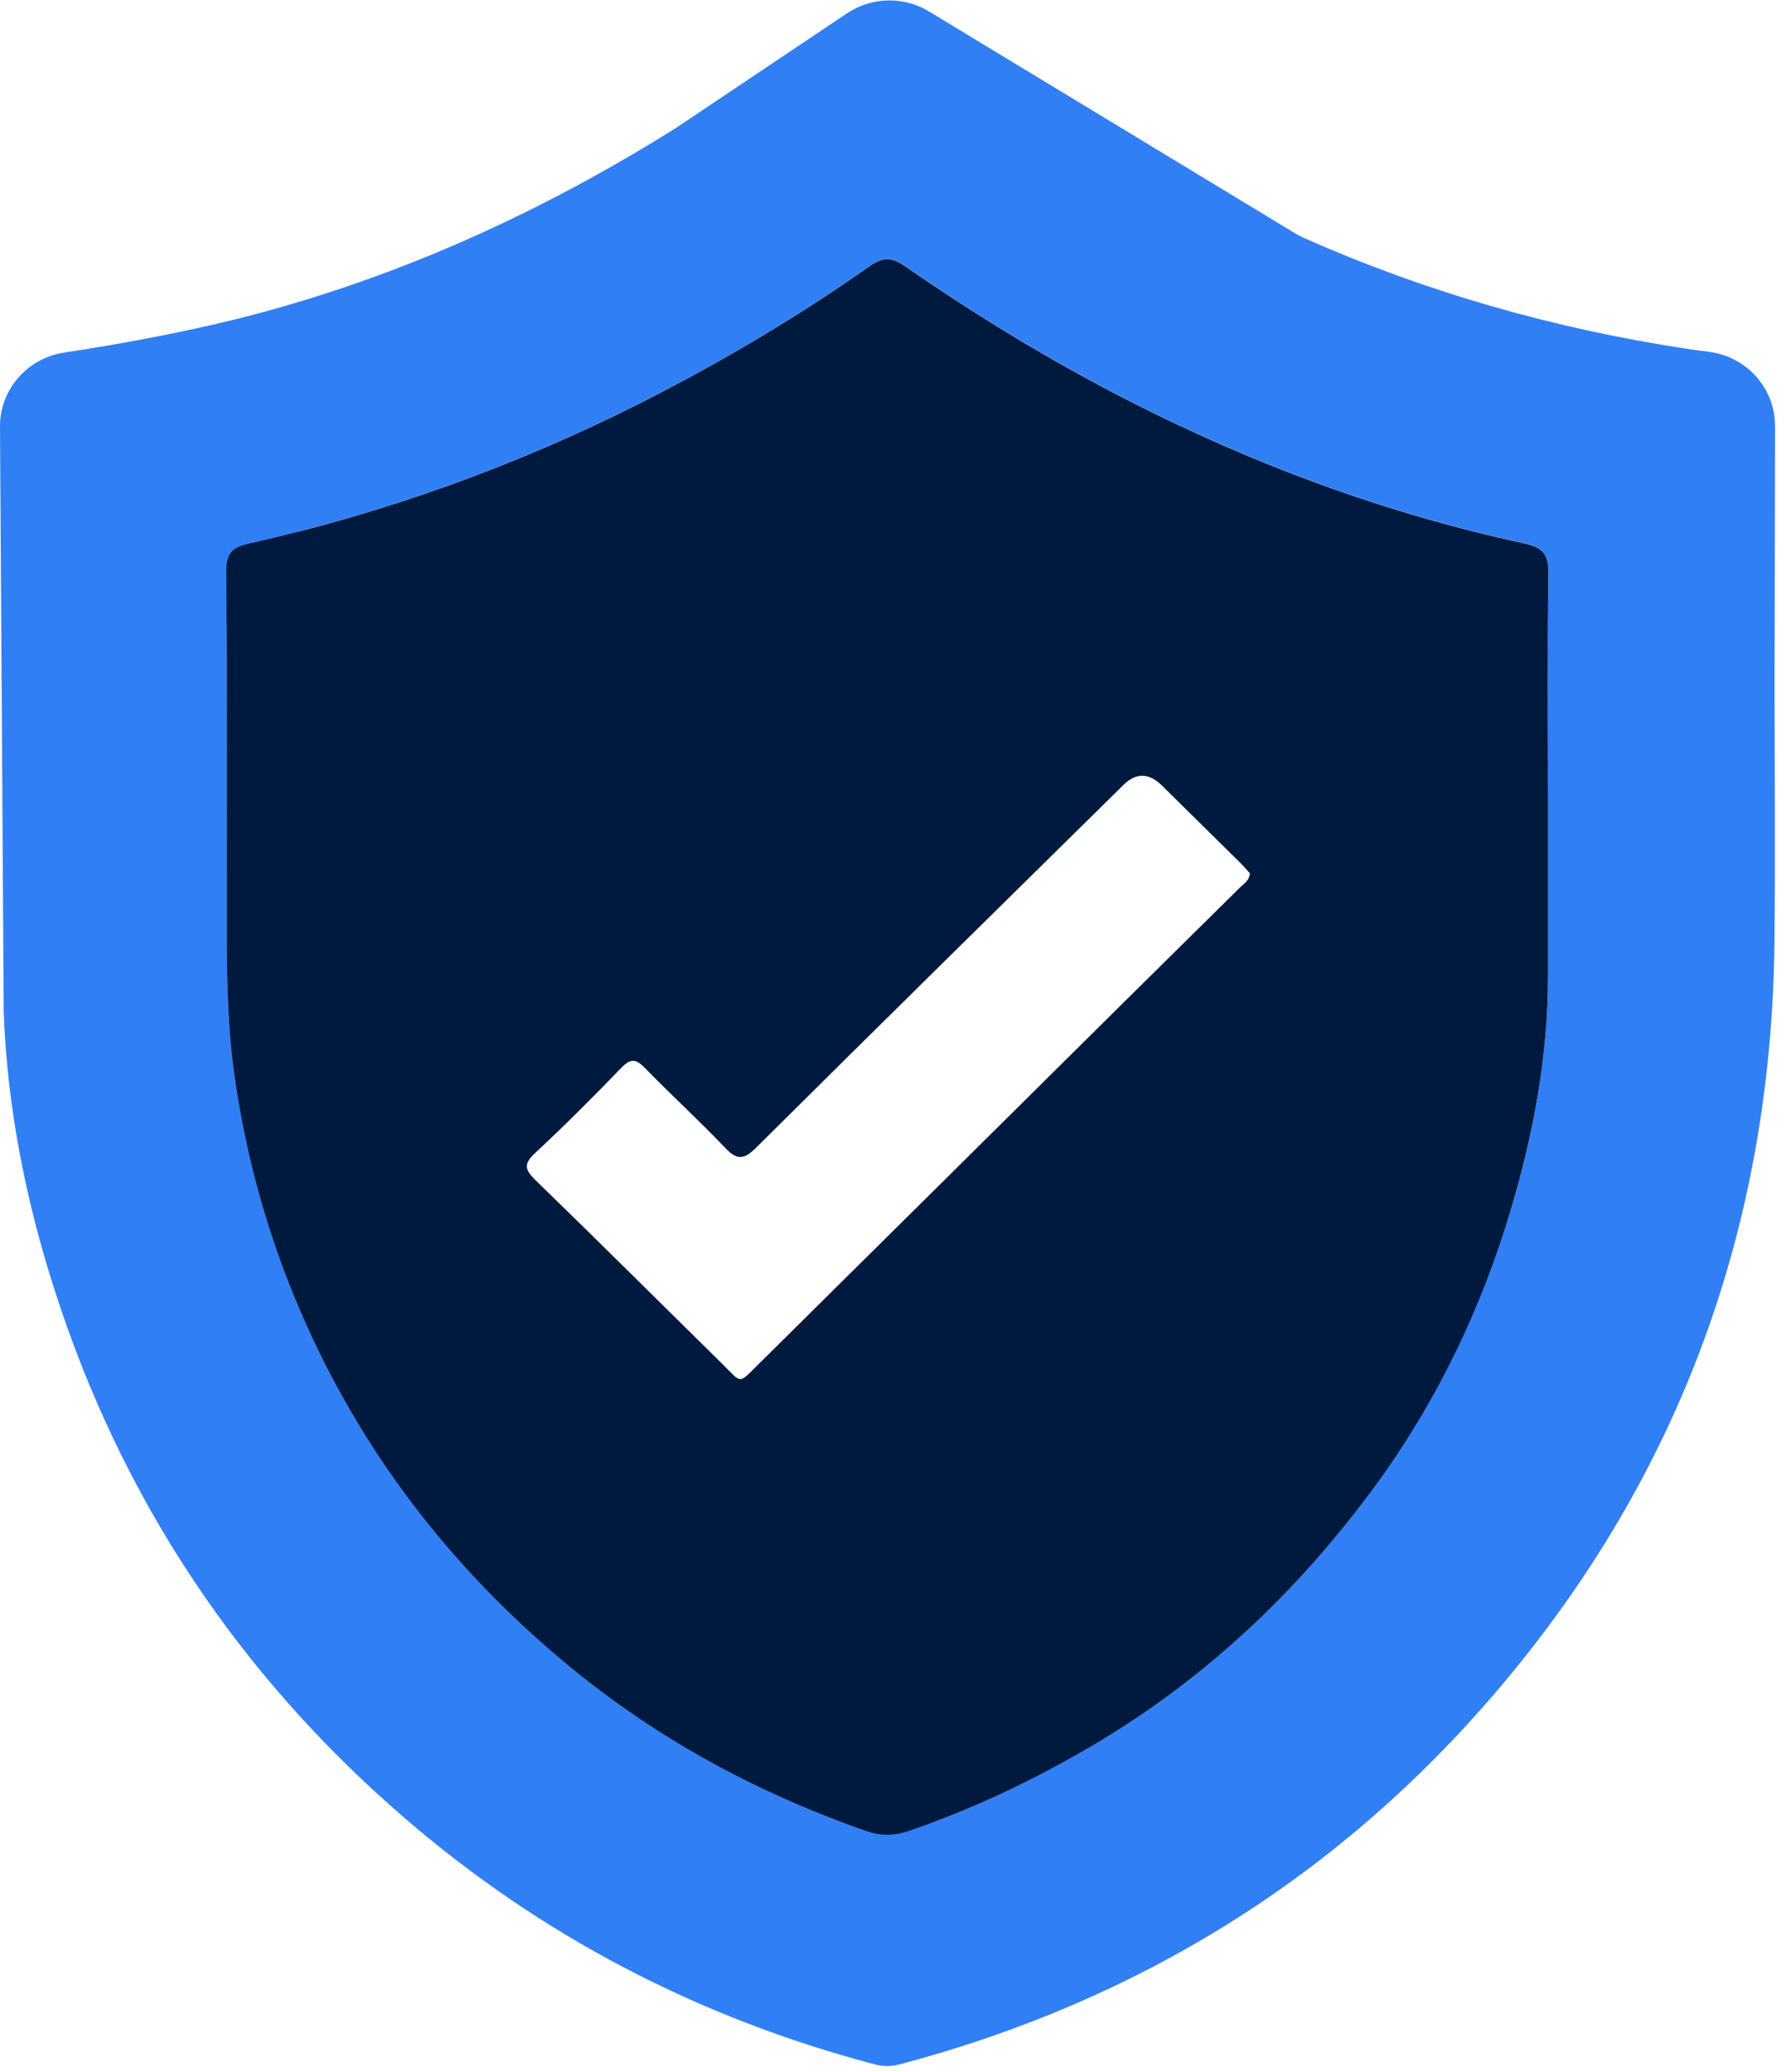 <svg width="51" height="59" viewBox="0 0 51 59" fill="none" xmlns="http://www.w3.org/2000/svg">
<path d="M50.545 12.127C50.545 11.058 49.741 10.155 48.666 10.018C48.424 9.988 48.203 9.958 48.038 9.932C44.259 9.359 40.618 8.322 37.128 6.774C37.041 6.734 36.954 6.69 36.872 6.639L26.453 0.325C25.733 -0.111 24.819 -0.09 24.12 0.379L19.231 3.655C15.505 5.987 11.55 7.809 7.281 8.944C5.607 9.389 3.659 9.76 1.82 10.041C0.769 10.204 -0.007 11.099 4.77182e-05 12.151L0.106 28.835C0.209 31.55 0.736 34.196 1.569 36.776C3.469 42.675 6.78 47.671 11.507 51.753C15.421 55.131 19.896 57.456 24.915 58.781C25.04 58.814 25.157 58.828 25.273 58.828C25.399 58.828 25.522 58.805 25.654 58.77C32.436 56.969 38.12 53.433 42.633 48.137C47.866 41.995 50.441 34.852 50.529 26.835C50.557 24.361 50.533 21.887 50.533 19.414L50.547 12.125L50.545 12.127ZM44.08 22.523C44.08 24.282 44.08 26.041 44.08 27.8C44.08 29.311 43.899 30.796 43.586 32.258C42.659 36.595 40.672 40.66 37.784 44.053C35.813 46.369 33.506 48.334 30.811 49.875C29.492 50.629 28.13 51.295 26.707 51.834C25.78 52.184 24.755 52.177 23.828 51.825C21.049 50.764 18.492 49.321 16.192 47.422C12.85 44.663 10.284 41.322 8.575 37.372C7.639 35.21 7.008 32.954 6.677 30.61C6.479 29.209 6.46 27.809 6.46 26.405C6.46 23.581 6.468 20.755 6.456 17.931C6.451 16.599 7.356 15.434 8.662 15.093C11.987 14.225 15.188 13.014 18.259 11.461C20.52 10.317 22.7 9.029 24.769 7.572C25.153 7.301 25.409 7.319 25.783 7.579C27.798 8.976 29.891 10.25 32.079 11.371C35.684 13.218 39.459 14.615 43.431 15.474C43.967 15.59 44.101 15.815 44.094 16.323C44.066 18.39 44.082 20.458 44.082 22.526L44.08 22.523Z" fill="#317FF5"/>
<path d="M44.08 22.523C44.08 24.282 44.08 26.041 44.08 27.8C44.08 30.067 43.671 32.272 43.024 34.439C42.182 37.254 40.924 39.883 39.19 42.266C36.933 45.369 34.174 47.954 30.809 49.878C29.233 50.78 27.596 51.553 25.867 52.136C25.456 52.275 25.08 52.277 24.67 52.136C21.564 51.054 18.72 49.516 16.19 47.427C12.848 44.668 10.282 41.327 8.572 37.377C7.636 35.214 7.006 32.959 6.674 30.615C6.477 29.213 6.458 27.814 6.458 26.41C6.458 23.029 6.467 19.646 6.446 16.265C6.444 15.787 6.587 15.592 7.055 15.488C10.957 14.608 14.696 13.267 18.257 11.466C20.517 10.322 22.697 9.034 24.767 7.577C25.15 7.305 25.407 7.324 25.78 7.584C27.796 8.981 29.889 10.255 32.076 11.376C35.682 13.223 39.456 14.62 43.428 15.478C43.965 15.594 44.099 15.819 44.092 16.328C44.063 18.395 44.08 20.463 44.08 22.53V22.523ZM35.592 24.867C35.515 24.781 35.428 24.679 35.334 24.584C34.588 23.846 33.838 23.108 33.09 22.37C32.717 22.002 32.351 21.995 31.992 22.349C28.499 25.791 25.004 29.227 21.526 32.683C21.178 33.028 20.983 33.033 20.649 32.683C19.913 31.908 19.12 31.186 18.375 30.42C18.121 30.158 17.968 30.116 17.69 30.406C16.895 31.232 16.082 32.044 15.242 32.827C14.918 33.128 14.929 33.293 15.242 33.597C17.015 35.316 18.765 37.062 20.527 38.795C21.15 39.407 20.999 39.435 21.632 38.811C25.089 35.391 28.541 31.966 31.996 28.543C33.102 27.448 34.212 26.357 35.317 25.262C35.423 25.157 35.573 25.078 35.59 24.872L35.592 24.867Z" fill="#001A3F"/>
</svg>
